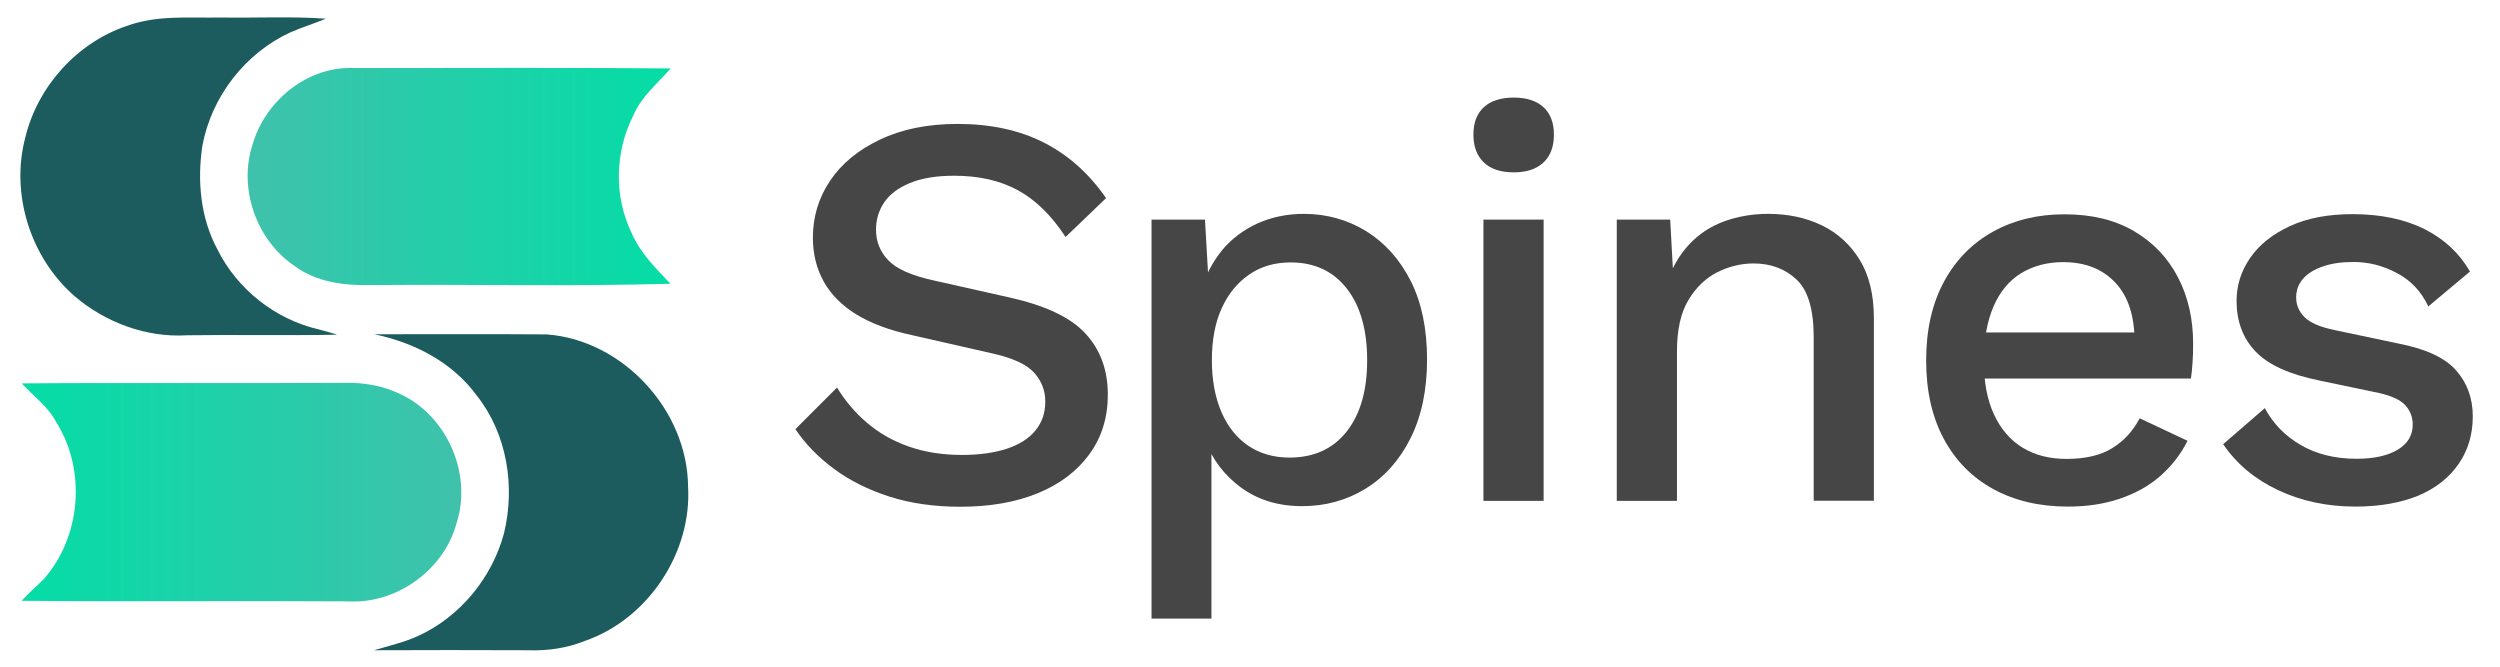 <svg xmlns="http://www.w3.org/2000/svg" xmlns:xlink="http://www.w3.org/1999/xlink" id="Layer_1" x="0px" y="0px" viewBox="0 0 1698.6 452.9" style="enable-background:new 0 0 1698.6 452.9;" xml:space="preserve"> <style type="text/css"> .st0{fill:#464646;} .st1{fill:#CECECE;} .st2{fill:#1C5B5E;} .st3{fill:url(#SVGID_1_);} .st4{fill:url(#SVGID_2_);} .st5{fill:#FFFFFF;} .st6{fill:url(#SVGID_3_);} .st7{fill:url(#SVGID_4_);} </style> <g> <path class="st0" d="M650.6,84.2c22.7,0,42.3,4.3,58.9,12.8c16.6,8.5,30.6,21.1,42,37.6l-27.5,26.4c-9.7-14.8-20.6-25.4-32.7-31.9 c-12.1-6.5-26.4-9.7-43-9.7c-12.2,0-22.3,1.7-30.2,5c-7.9,3.3-13.7,7.7-17.4,13.2c-3.7,5.5-5.5,11.7-5.5,18.5 c0,7.9,2.7,14.8,8.2,20.6c5.5,5.9,15.7,10.5,30.8,13.8l51.2,11.5c24.5,5.4,41.8,13.5,52,24.5c10.2,11,15.3,24.8,15.3,41.7 c0,15.5-4.2,29-12.6,40.5c-8.4,11.5-20.1,20.3-35,26.4s-32.4,9.2-52.6,9.2c-17.8,0-33.9-2.3-48.2-6.9 c-14.3-4.6-26.8-10.8-37.5-18.7c-10.7-7.9-19.5-16.9-26.4-27.1l28.3-28.3c5.4,8.9,12.1,16.9,20.3,23.9c8.2,7,17.6,12.4,28.5,16.2 c10.8,3.8,22.9,5.7,36.1,5.7c11.7,0,21.8-1.4,30.4-4.2c8.5-2.8,15-6.9,19.5-12.4c4.5-5.5,6.7-12,6.7-19.7c0-7.4-2.5-13.9-7.5-19.5 c-5-5.6-14.2-9.9-27.7-13l-55.4-12.6c-15.3-3.3-27.9-8-37.8-14.1c-9.9-6.1-17.3-13.6-22.2-22.4c-4.8-8.8-7.3-18.7-7.3-29.6 c0-14.3,3.9-27.2,11.7-38.8c7.8-11.6,19-20.9,33.8-27.9C612.6,87.8,630.2,84.2,650.6,84.2z"></path> <path class="st0" d="M782.4,420.6V149.2h36.3l3.1,53.5l-5.4-6.5c3.1-9.9,7.8-18.7,14.1-26.4c6.4-7.6,14.3-13.6,23.9-18 c9.6-4.3,20.1-6.5,31.5-6.5c15.5,0,29.7,4,42.4,11.8c12.7,7.9,22.8,19.2,30.2,33.8c7.4,14.7,11.1,32.4,11.1,53.3 c0,20.9-3.8,38.8-11.3,53.7c-7.5,14.9-17.7,26.3-30.6,34.2c-12.9,7.9-27.2,11.8-43,11.8c-16.3,0-30.2-4.3-41.7-12.8 c-11.5-8.5-19.6-19.4-24.5-32.7l4.6-6.5v128.4H782.4z M876.1,310.9c16.6,0,29.5-5.9,38.8-17.6c9.3-11.7,14-27.9,14-48.5 c0-20.6-4.6-36.9-13.8-48.7c-9.2-11.8-21.9-17.8-38.2-17.8c-10.7,0-20.1,2.7-28.1,8.2c-8,5.5-14.3,13.1-18.7,22.9 c-4.5,9.8-6.7,21.6-6.7,35.4c0,13.5,2.2,25.2,6.5,35.2c4.3,9.9,10.4,17.6,18.3,22.9C856.1,308.2,865.4,310.9,876.1,310.9z"></path> <path class="st0" d="M1028.6,117.1c-8.9,0-15.7-2.2-20.4-6.7c-4.7-4.5-7.1-10.8-7.1-18.9c0-8.2,2.4-14.4,7.1-18.7 c4.7-4.3,11.5-6.5,20.4-6.5c8.7,0,15.3,2.2,20.1,6.5c4.7,4.3,7.1,10.6,7.1,18.7c0,8.2-2.4,14.5-7.1,18.9 C1043.9,114.9,1037.2,117.1,1028.6,117.1z M1048.8,149.2v191.1h-40.9V149.2H1048.8z"></path> <path class="st0" d="M1098.5,340.3V149.2h36.3l2.7,49.7l-5.4-5.4c3.6-11,8.7-20.1,15.5-27.3c6.7-7.3,14.8-12.5,24.1-15.9 c9.3-3.3,19.2-5,29.6-5c13.5,0,25.7,2.6,36.5,7.8c10.8,5.2,19.4,13.1,25.8,23.5c6.4,10.5,9.6,23.7,9.6,39.8v123.8h-40.9V229.1 c0-18.9-3.9-31.9-11.7-39.2c-7.8-7.3-17.5-10.9-29.2-10.9c-8.4,0-16.6,2-24.5,5.9c-7.9,4-14.5,10.3-19.7,18.9 c-5.2,8.7-7.8,20.3-7.8,34.8v101.7H1098.5z"></path> <path class="st0" d="M1405,344.2c-19.1,0-35.9-3.9-50.5-11.8c-14.5-7.9-25.8-19.3-33.8-34.2s-12-32.7-12-53.3 c0-20.6,4-38.4,12-53.3c8-14.9,19.2-26.3,33.4-34.2c14.3-7.9,30.4-11.8,48.5-11.8c18.6,0,34.4,3.8,47.4,11.5 c13,7.6,22.9,18.1,29.8,31.3c6.9,13.3,10.3,28.3,10.3,45.1c0,4.6-0.1,8.9-0.4,13c-0.3,4.1-0.6,7.6-1.1,10.7h-153.7v-31.3h135.7 l-20.3,6.1c0-17.3-4.3-30.6-13-39.9c-8.7-9.3-20.5-14-35.5-14c-11,0-20.5,2.6-28.7,7.6c-8.2,5.1-14.4,12.7-18.7,22.7 c-4.3,10.1-6.5,22.4-6.5,36.9c0,14.3,2.3,26.4,6.9,36.3c4.6,9.9,11.1,17.5,19.5,22.6c8.4,5.1,18.3,7.6,29.8,7.6 c12.7,0,23.1-2.4,31-7.3c7.9-4.8,14.1-11.6,18.7-20.3l32.5,15.3c-4.6,9.2-10.8,17.1-18.5,23.9c-7.8,6.8-17,11.9-27.7,15.5 S1417.8,344.2,1405,344.2z"></path> <path class="st0" d="M1600.4,344.2c-19.1,0-36.6-3.7-52.4-11.1c-15.8-7.4-28.3-17.8-37.5-31.3l28.3-24.5 c5.6,10.5,13.7,18.8,24.3,25c10.6,6.2,23.2,9.4,38,9.4c11.7,0,21-2,27.9-6.1c6.9-4.1,10.3-9.8,10.3-17.2c0-4.8-1.6-9.1-4.8-12.8 c-3.2-3.7-9.2-6.6-18.2-8.6l-40.1-8.4c-20.4-4.1-34.9-10.6-43.6-19.7c-8.7-9-13-20.6-13-34.6c0-10.4,3.1-20.1,9.2-29 c6.1-8.9,15.1-16.1,26.9-21.6c11.8-5.5,26.1-8.2,42.6-8.2c19.1,0,35.4,3.4,48.9,10.1c13.5,6.8,23.8,16.4,31,28.9l-28.3,23.7 c-4.8-10.2-12-17.8-21.4-22.7c-9.4-5-19.2-7.5-29.4-7.5c-8.2,0-15.2,1-21,3.1c-5.9,2-10.3,4.8-13.4,8.4c-3.1,3.6-4.6,7.8-4.6,12.6 c0,5.1,1.9,9.6,5.7,13.4s10.7,6.8,20.6,8.8l43.6,9.2c18.3,3.6,31.3,9.6,38.8,18.2c7.5,8.5,11.3,18.9,11.3,31.2s-3.2,23-9.6,32.3 c-6.4,9.3-15.5,16.5-27.5,21.6C1631.2,341.6,1616.9,344.2,1600.4,344.2z"></path> </g> <path class="st2" d="M86.5,17.5c20.3-7.4,42.3-5.2,63.4-5.6c23.8,0.4,47.7-0.9,71.5,0.8c-7.9,3.3-16.1,5.8-23.9,9.2 c-30.9,14.1-53.9,43.9-60,77.2c-3.6,23.7-1.3,49.1,10.3,70.5c13.4,27,39.3,47.4,68.7,54.2c4.2,1.1,8.4,2.2,12.6,3.6 c-34,0.7-68.1-0.1-102.1,0.4c-27.7,1.7-55.7-8.8-76.6-26.8C20.7,174.9,7,131.8,17.2,93.4C25.6,58.6,52.5,28.8,86.5,17.5z"></path> <path class="st2" d="M254.3,227.1c39,0.1,78.1-0.2,117.1,0.1c51.8,3.8,95.6,51.5,96.1,103.2c2.7,45.2-27.3,90.3-70.2,105.1 c-12.2,4.9-25.5,6.8-38.6,6.3c-34.8-0.2-69.7-0.1-104.6,0c10.2-3,20.7-5.4,30.4-9.9c28.3-13.1,49.8-39.4,57.9-69.4 c7.8-32,2.2-67.8-18.6-93.9C307.3,246,281.3,232.7,254.3,227.1z"></path> <linearGradient id="SVGID_1_" gradientUnits="userSpaceOnUse" x1="168.224" y1="119.909" x2="455.657" y2="119.909"> <stop offset="0" style="stop-color:#40C1AC"></stop> <stop offset="1" style="stop-color:#04DDA6"></stop> </linearGradient> <path class="st3" d="M171.7,97.9c8.4-29,36.4-52.3,67.2-51.7c72.2,0.1,144.5-0.4,216.8,0.3c-9,10.3-20.1,19.2-25.5,32.2 c-12.5,24.7-13.1,54.8-1,79.7c5.8,13.5,16.4,23.9,26.3,34.4c-67.9,1.9-135.8,0.3-203.6,0.9c-17.8,0.4-36.7-1.9-51.5-12.8 C174.1,163.3,161.7,127.9,171.7,97.9z"></path> <linearGradient id="SVGID_2_" gradientUnits="userSpaceOnUse" x1="14.794" y1="334.436" x2="313.513" y2="334.436"> <stop offset="0" style="stop-color:#04DDA6"></stop> <stop offset="1" style="stop-color:#40C1AC"></stop> </linearGradient> <path class="st4" d="M14.8,260.5c73-0.6,146.1,0.1,219.2-0.4c13.4-0.3,27.1,2.1,39.1,8.2c31.2,15.2,47.9,54.4,37,87.5 c-8.6,31.7-41,54.7-73.6,52.8c-73.9-0.5-147.9,0.3-221.8-0.4c4.7-5.2,10-9.7,15-14.7c25.4-28.7,29-74.1,8.6-106.5 C32.8,276.3,22.8,269.3,14.8,260.5z"></path> </svg>